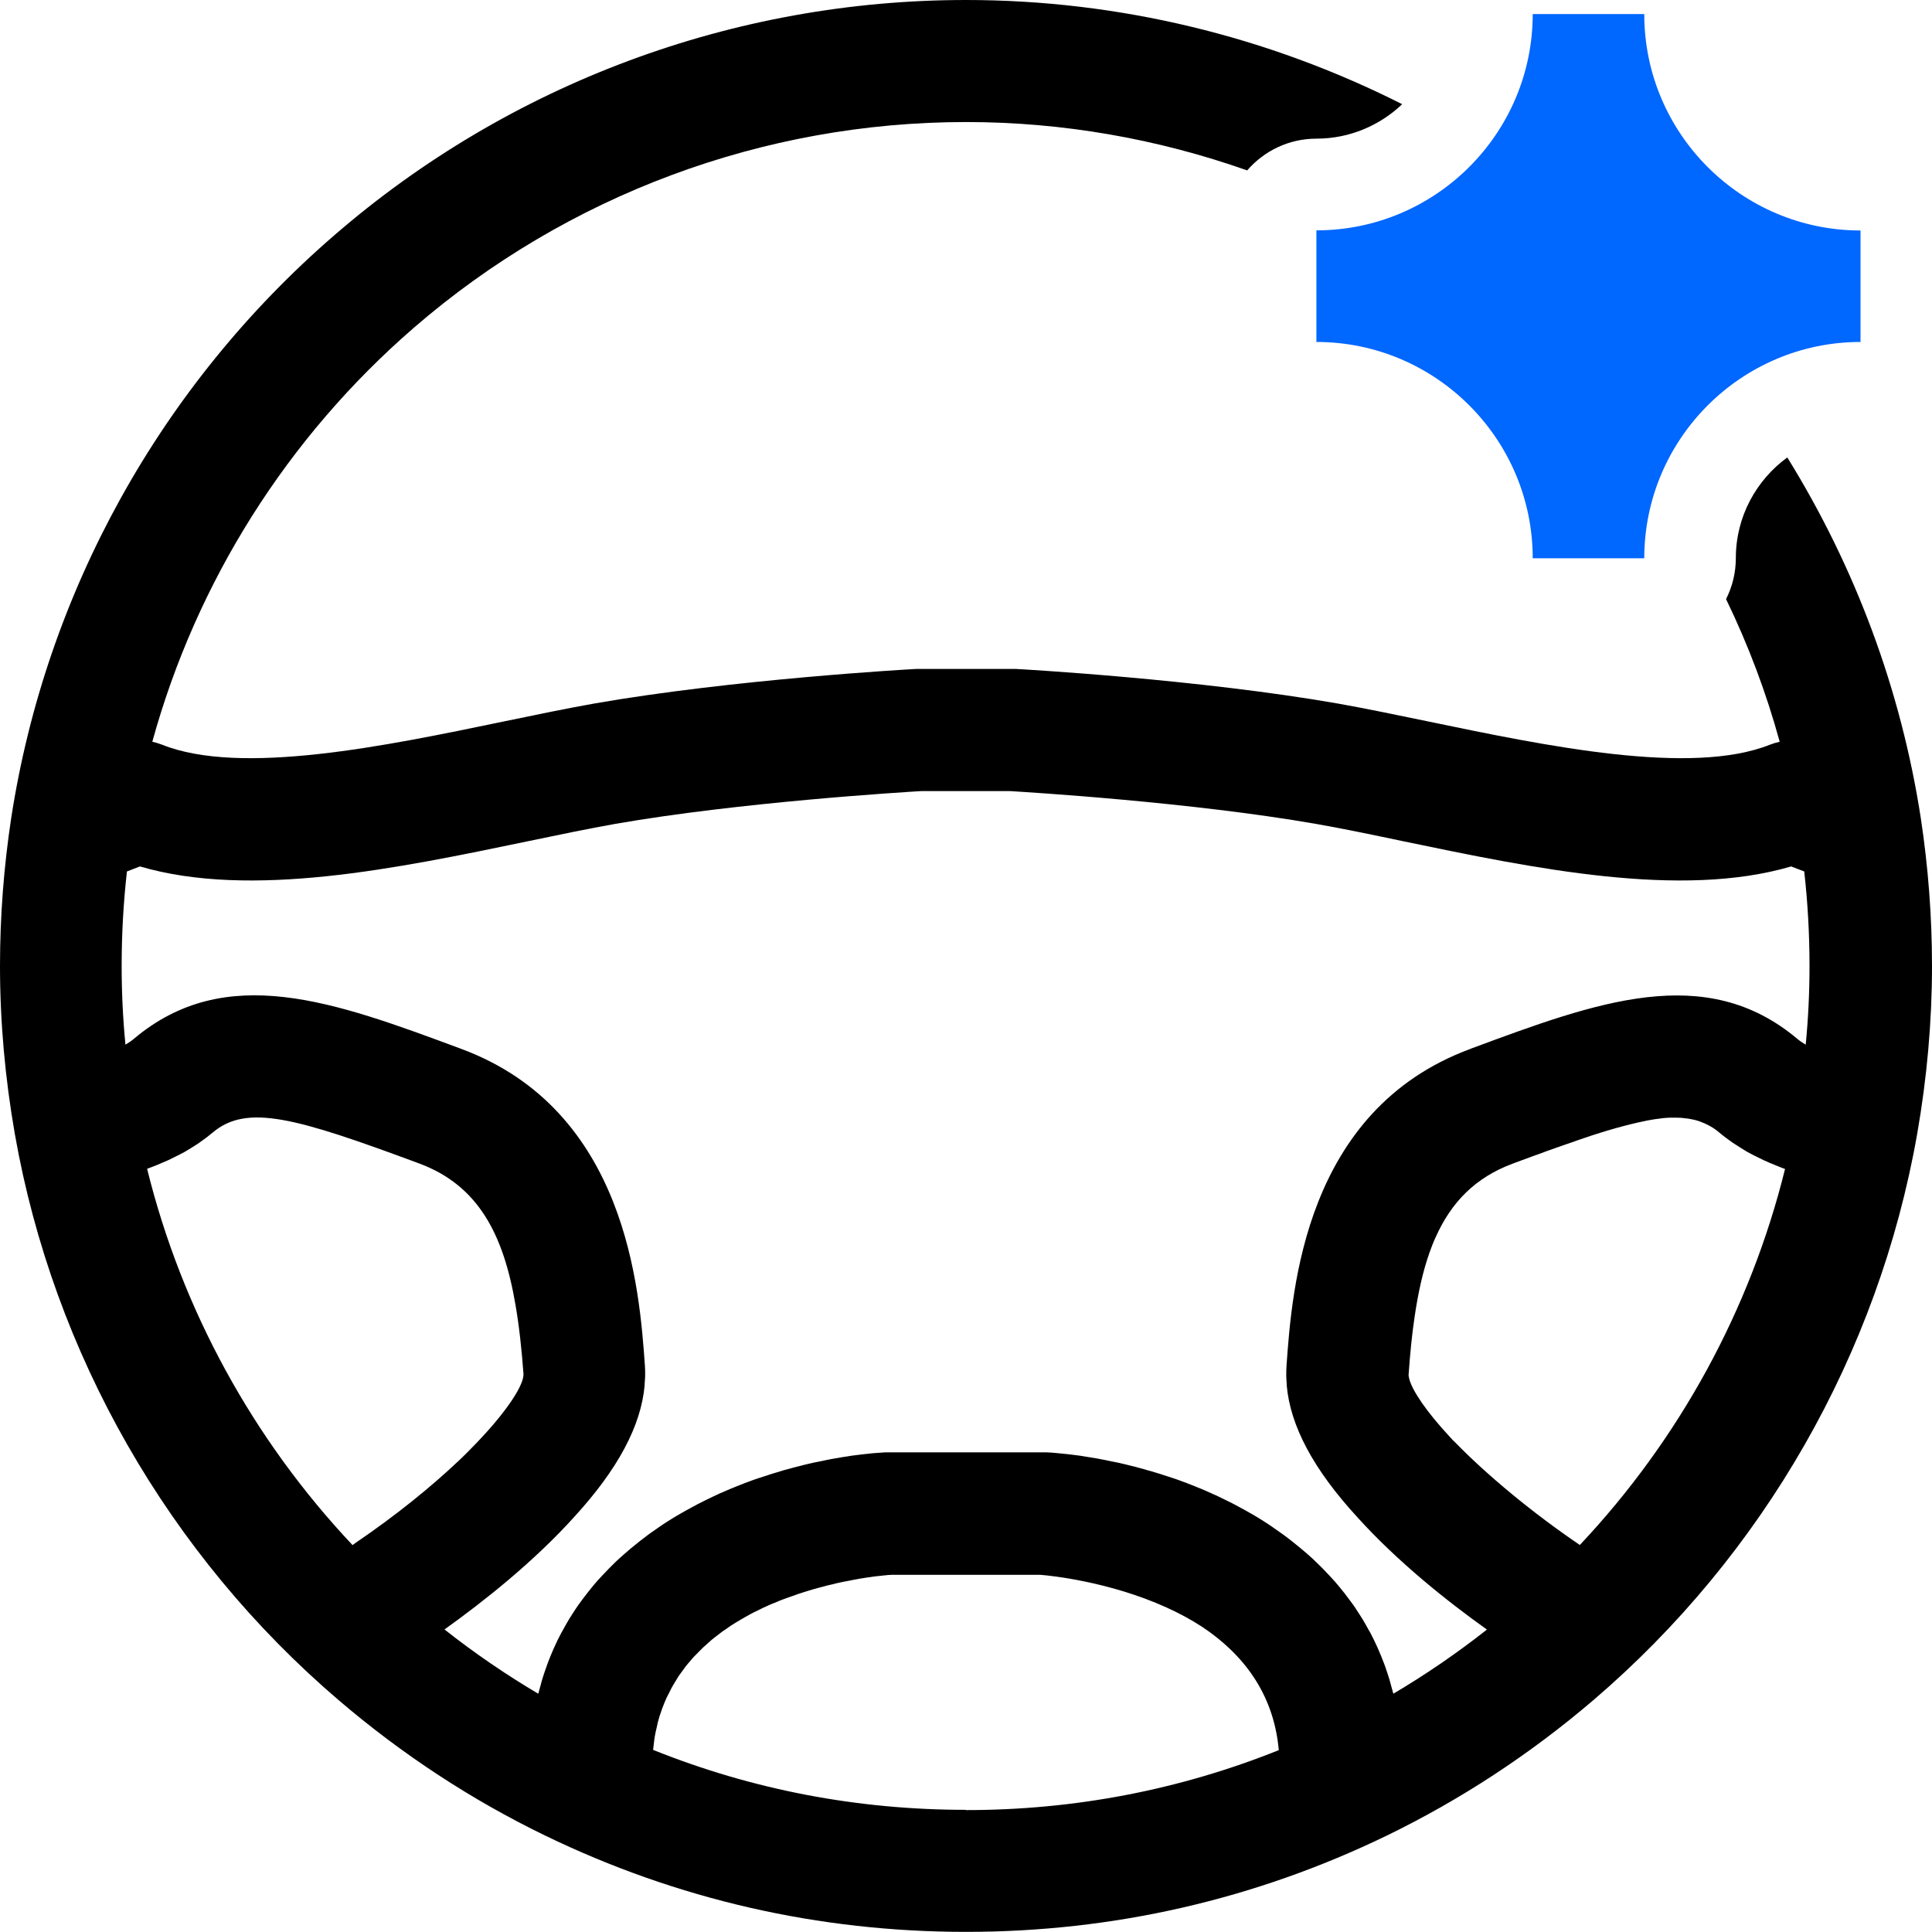 <svg width="30" height="30" viewBox="0 0 30 30" fill="none" xmlns="http://www.w3.org/2000/svg">
<g clip-path="url(#clip0_173_3205)">
<path d="M29.826 12.703C29.518 10.706 28.807 8.804 27.753 7.103C27.271 7.455 26.954 8.023 26.954 8.665C26.954 8.895 26.899 9.111 26.802 9.303C27.146 10.012 27.426 10.754 27.635 11.518C27.584 11.529 27.535 11.544 27.485 11.563C26.26 12.053 24.003 11.582 22.188 11.205C21.685 11.101 21.211 11.002 20.771 10.924C18.615 10.547 15.884 10.393 15.768 10.387C15.751 10.387 15.734 10.387 15.717 10.387H14.283C14.266 10.387 14.249 10.387 14.232 10.387C14.116 10.393 11.387 10.547 9.229 10.924C8.789 11.002 8.315 11.101 7.812 11.205C5.997 11.582 3.738 12.053 2.515 11.563C2.466 11.544 2.416 11.529 2.365 11.518C3.048 9.037 4.459 6.792 6.429 5.087C8.808 3.029 11.852 1.895 15 1.895C16.5 1.895 17.974 2.155 19.366 2.646C19.628 2.344 20.011 2.153 20.441 2.153C20.957 2.153 21.426 1.948 21.773 1.618C19.688 0.565 17.371 0 15 0C11.395 0 7.911 1.297 5.189 3.655C2.494 5.986 0.713 9.2 0.174 12.703C0.059 13.46 0 14.232 0 15C0 15.861 0.078 16.739 0.231 17.612C0.831 21.02 2.617 24.143 5.261 26.402C6.244 27.242 7.323 27.95 8.468 28.504C10.515 29.495 12.713 29.998 15 29.998C17.287 29.998 19.485 29.495 21.532 28.504C22.677 27.948 23.756 27.242 24.739 26.402C27.383 24.142 29.169 21.02 29.769 17.612C29.922 16.739 30 15.859 30 15C30 14.232 29.941 13.46 29.826 12.703ZM2.282 18.15C2.304 18.143 2.323 18.133 2.346 18.126C2.403 18.105 2.46 18.082 2.515 18.057C2.549 18.042 2.585 18.027 2.619 18.012C2.672 17.987 2.725 17.961 2.777 17.934C2.807 17.917 2.839 17.902 2.87 17.885C2.923 17.854 2.974 17.822 3.025 17.79C3.05 17.775 3.074 17.759 3.097 17.742C3.169 17.693 3.239 17.64 3.304 17.585C3.837 17.136 4.601 17.359 6.49 18.059L6.511 18.067C7.423 18.406 7.818 19.161 8.005 20.265C8.062 20.593 8.1 20.95 8.129 21.338C8.129 21.359 8.125 21.384 8.119 21.409C8.066 21.615 7.789 22.017 7.294 22.514C7.273 22.535 7.249 22.558 7.228 22.581C7.192 22.615 7.158 22.651 7.12 22.685C6.699 23.083 6.156 23.527 5.519 23.959C5.511 23.965 5.504 23.971 5.496 23.977C5.489 23.982 5.481 23.986 5.474 23.992C3.928 22.351 2.824 20.335 2.285 18.152L2.282 18.15ZM15 28.103C13.312 28.103 11.683 27.791 10.141 27.172C10.145 27.131 10.15 27.089 10.156 27.049C10.16 27.02 10.162 26.99 10.168 26.962C10.175 26.914 10.187 26.867 10.198 26.821C10.204 26.799 10.207 26.774 10.213 26.751C10.228 26.689 10.247 26.63 10.268 26.571C10.272 26.56 10.276 26.55 10.279 26.539C10.3 26.48 10.325 26.421 10.35 26.364C10.361 26.341 10.372 26.319 10.384 26.298C10.401 26.262 10.42 26.224 10.439 26.19C10.452 26.165 10.469 26.142 10.482 26.118C10.501 26.087 10.52 26.055 10.539 26.025C10.556 26 10.573 25.977 10.591 25.953C10.611 25.926 10.63 25.898 10.651 25.871C10.67 25.846 10.689 25.826 10.71 25.801C10.731 25.776 10.752 25.75 10.774 25.727C10.795 25.704 10.816 25.683 10.839 25.661C10.862 25.638 10.884 25.615 10.907 25.592C10.93 25.572 10.953 25.551 10.976 25.53C10.998 25.509 11.023 25.488 11.046 25.467C11.068 25.448 11.093 25.429 11.118 25.41C11.142 25.391 11.167 25.372 11.192 25.353C11.216 25.334 11.241 25.317 11.268 25.3C11.292 25.283 11.319 25.264 11.343 25.247C11.37 25.23 11.395 25.213 11.421 25.198C11.448 25.181 11.472 25.166 11.499 25.151C11.525 25.135 11.552 25.12 11.579 25.105C11.605 25.09 11.632 25.075 11.658 25.061C11.685 25.046 11.713 25.033 11.74 25.02C11.766 25.006 11.793 24.993 11.821 24.98C11.848 24.966 11.876 24.953 11.903 24.942C11.929 24.93 11.956 24.917 11.984 24.906C12.013 24.894 12.039 24.883 12.068 24.872C12.094 24.86 12.121 24.849 12.149 24.839C12.176 24.828 12.204 24.819 12.231 24.809C12.258 24.8 12.284 24.79 12.311 24.781C12.337 24.771 12.366 24.762 12.392 24.752C12.419 24.743 12.445 24.735 12.472 24.726C12.498 24.718 12.525 24.709 12.552 24.701C12.578 24.693 12.603 24.686 12.629 24.678C12.656 24.671 12.681 24.663 12.705 24.657C12.73 24.65 12.756 24.644 12.781 24.637C12.806 24.631 12.83 24.623 12.855 24.617C12.88 24.612 12.904 24.606 12.927 24.601C12.952 24.595 12.975 24.589 12.997 24.583C13.02 24.578 13.045 24.574 13.067 24.568C13.09 24.562 13.113 24.559 13.134 24.555C13.156 24.551 13.179 24.546 13.202 24.542C13.223 24.538 13.242 24.534 13.261 24.53C13.282 24.526 13.303 24.523 13.323 24.519C13.342 24.515 13.361 24.511 13.38 24.509C13.399 24.506 13.418 24.504 13.435 24.5C13.452 24.498 13.471 24.494 13.488 24.492C13.505 24.491 13.523 24.489 13.538 24.485C13.553 24.483 13.57 24.481 13.583 24.479C13.6 24.477 13.616 24.475 13.633 24.473C13.644 24.473 13.657 24.47 13.667 24.47C13.684 24.47 13.697 24.466 13.712 24.464C13.72 24.464 13.729 24.462 13.739 24.462C13.752 24.462 13.761 24.46 13.773 24.458C13.78 24.458 13.788 24.458 13.796 24.456C13.8 24.456 13.803 24.456 13.807 24.456C13.816 24.456 13.828 24.456 13.834 24.454H16.159C16.307 24.466 17.223 24.557 18.114 24.961C18.315 25.052 18.499 25.152 18.666 25.261C19.275 25.666 19.776 26.271 19.857 27.176C18.315 27.794 16.684 28.107 14.998 28.107L15 28.103ZM21.636 26.3C21.625 26.256 21.611 26.214 21.6 26.171C21.591 26.139 21.583 26.104 21.573 26.072C21.556 26.015 21.536 25.958 21.517 25.901C21.507 25.875 21.5 25.848 21.488 25.822C21.46 25.748 21.431 25.676 21.399 25.604C21.395 25.596 21.393 25.589 21.39 25.583C21.354 25.505 21.317 25.427 21.278 25.353C21.268 25.334 21.257 25.317 21.247 25.3C21.217 25.245 21.187 25.19 21.154 25.137C21.139 25.113 21.122 25.088 21.107 25.063C21.078 25.018 21.05 24.974 21.02 24.93C21.001 24.904 20.982 24.877 20.963 24.853C20.934 24.813 20.904 24.773 20.874 24.735C20.853 24.709 20.832 24.684 20.811 24.657C20.781 24.621 20.75 24.583 20.718 24.547C20.695 24.523 20.673 24.498 20.65 24.473C20.618 24.439 20.585 24.405 20.553 24.371C20.53 24.346 20.506 24.324 20.481 24.299C20.449 24.267 20.415 24.234 20.381 24.202C20.356 24.179 20.331 24.157 20.305 24.134C20.271 24.104 20.235 24.073 20.198 24.043C20.174 24.022 20.147 24.001 20.121 23.98C20.085 23.952 20.047 23.922 20.011 23.893C19.984 23.874 19.959 23.853 19.933 23.834C19.895 23.806 19.855 23.779 19.815 23.751C19.791 23.734 19.764 23.715 19.739 23.698C19.698 23.669 19.656 23.643 19.614 23.616C19.59 23.601 19.567 23.586 19.542 23.571C19.497 23.542 19.449 23.516 19.402 23.489C19.381 23.478 19.36 23.464 19.339 23.453C19.281 23.421 19.222 23.389 19.163 23.358C19.154 23.352 19.144 23.347 19.134 23.343C19.064 23.307 18.992 23.273 18.922 23.239C18.92 23.239 18.916 23.237 18.915 23.235C18.846 23.203 18.78 23.174 18.712 23.144C18.693 23.136 18.674 23.129 18.653 23.119C18.602 23.098 18.55 23.078 18.499 23.057C18.474 23.047 18.45 23.038 18.425 23.028C18.38 23.011 18.332 22.994 18.287 22.977C18.26 22.968 18.234 22.958 18.207 22.95C18.163 22.935 18.118 22.92 18.074 22.907C18.046 22.897 18.019 22.89 17.991 22.88C17.947 22.867 17.906 22.854 17.864 22.842C17.835 22.835 17.807 22.827 17.78 22.818C17.739 22.806 17.697 22.795 17.655 22.784C17.627 22.776 17.6 22.768 17.572 22.763C17.53 22.753 17.49 22.742 17.448 22.732C17.42 22.727 17.393 22.719 17.365 22.713C17.325 22.704 17.285 22.696 17.245 22.689C17.219 22.683 17.192 22.677 17.164 22.672C17.124 22.664 17.084 22.657 17.044 22.649C17.018 22.645 16.993 22.639 16.967 22.636C16.927 22.63 16.887 22.622 16.849 22.617C16.825 22.613 16.8 22.609 16.777 22.605C16.737 22.6 16.699 22.596 16.66 22.59C16.637 22.588 16.614 22.584 16.593 22.582C16.551 22.577 16.51 22.573 16.47 22.569C16.453 22.569 16.434 22.565 16.417 22.564C16.36 22.558 16.303 22.554 16.248 22.552C16.229 22.552 16.212 22.552 16.193 22.552H13.801C13.782 22.552 13.765 22.552 13.746 22.552C13.691 22.556 13.634 22.56 13.578 22.564C13.56 22.564 13.541 22.567 13.524 22.569C13.483 22.573 13.443 22.577 13.401 22.582C13.378 22.584 13.358 22.588 13.335 22.59C13.297 22.596 13.257 22.6 13.217 22.605C13.193 22.609 13.168 22.613 13.145 22.617C13.105 22.622 13.067 22.628 13.028 22.636C13.003 22.639 12.976 22.645 12.95 22.649C12.91 22.657 12.87 22.662 12.83 22.672C12.804 22.677 12.777 22.683 12.749 22.689C12.709 22.696 12.669 22.706 12.629 22.713C12.601 22.719 12.574 22.727 12.546 22.732C12.506 22.742 12.464 22.751 12.423 22.763C12.394 22.77 12.368 22.776 12.339 22.784C12.297 22.795 12.256 22.806 12.214 22.818C12.185 22.825 12.157 22.833 12.13 22.842C12.089 22.856 12.045 22.867 12.003 22.88C11.975 22.888 11.948 22.897 11.92 22.907C11.876 22.92 11.831 22.935 11.787 22.95C11.761 22.96 11.734 22.968 11.707 22.977C11.662 22.994 11.615 23.011 11.569 23.028C11.544 23.038 11.52 23.047 11.495 23.057C11.444 23.078 11.393 23.098 11.341 23.119C11.322 23.127 11.304 23.134 11.283 23.144C11.214 23.172 11.146 23.203 11.08 23.235C11.078 23.235 11.074 23.237 11.072 23.239C11 23.273 10.93 23.307 10.86 23.343C10.85 23.349 10.841 23.354 10.831 23.358C10.773 23.389 10.714 23.421 10.655 23.453C10.634 23.464 10.613 23.478 10.592 23.489C10.545 23.516 10.499 23.542 10.452 23.571C10.427 23.586 10.403 23.601 10.38 23.616C10.338 23.643 10.295 23.669 10.255 23.698C10.228 23.715 10.204 23.734 10.179 23.751C10.139 23.777 10.101 23.806 10.061 23.834C10.035 23.853 10.01 23.874 9.984 23.893C9.946 23.922 9.91 23.95 9.874 23.98C9.847 24.001 9.822 24.022 9.796 24.043C9.76 24.073 9.726 24.104 9.69 24.134C9.665 24.157 9.64 24.179 9.614 24.202C9.58 24.234 9.545 24.265 9.513 24.299C9.489 24.322 9.466 24.346 9.441 24.371C9.409 24.405 9.377 24.439 9.344 24.473C9.322 24.498 9.299 24.523 9.276 24.547C9.244 24.583 9.214 24.619 9.183 24.657C9.162 24.684 9.141 24.709 9.121 24.735C9.09 24.773 9.062 24.813 9.031 24.853C9.013 24.879 8.994 24.904 8.975 24.93C8.944 24.974 8.916 25.018 8.887 25.063C8.872 25.088 8.855 25.113 8.84 25.137C8.808 25.19 8.777 25.245 8.747 25.3C8.738 25.319 8.726 25.336 8.717 25.353C8.677 25.427 8.639 25.505 8.605 25.583C8.601 25.59 8.599 25.598 8.595 25.604C8.563 25.674 8.535 25.748 8.506 25.822C8.497 25.848 8.487 25.875 8.478 25.901C8.459 25.958 8.438 26.013 8.421 26.072C8.411 26.104 8.402 26.139 8.394 26.171C8.383 26.214 8.37 26.256 8.358 26.3C7.854 26.002 7.366 25.668 6.902 25.302C7.51 24.868 8.29 24.25 8.918 23.553C9.595 22.814 9.955 22.139 10.01 21.509C10.01 21.502 10.01 21.494 10.01 21.486C10.014 21.445 10.016 21.405 10.018 21.363C10.018 21.31 10.018 21.257 10.014 21.204C9.929 20.018 9.731 17.242 7.165 16.288L7.144 16.28C5.193 15.556 3.507 14.928 2.077 16.132C2.045 16.161 2.005 16.185 1.963 16.212C1.959 16.216 1.953 16.218 1.948 16.221C1.908 15.812 1.889 15.404 1.889 15C1.889 14.511 1.916 14.02 1.971 13.532L2.173 13.454C3.894 13.959 6.168 13.485 8.191 13.064C8.679 12.963 9.14 12.866 9.549 12.794C11.489 12.455 14.025 12.301 14.304 12.284H15.683C15.962 12.301 18.497 12.455 20.438 12.794C20.847 12.866 21.308 12.961 21.795 13.064C23.819 13.485 26.093 13.959 27.813 13.454L28.016 13.532C28.071 14.02 28.098 14.511 28.098 15C28.098 15.404 28.079 15.812 28.039 16.221C28.035 16.22 28.029 16.216 28.026 16.214C27.984 16.187 27.946 16.163 27.912 16.134C26.482 14.93 24.796 15.558 22.844 16.282L22.825 16.29C20.259 17.242 20.062 20.018 19.977 21.206C19.973 21.259 19.973 21.312 19.973 21.365C19.973 21.407 19.977 21.447 19.98 21.488C19.98 21.496 19.98 21.503 19.98 21.511C20.035 22.141 20.396 22.818 21.073 23.555C21.701 24.252 22.48 24.87 23.089 25.304C22.624 25.67 22.137 26.004 21.632 26.302L21.636 26.3ZM24.528 23.988C23.796 23.491 23.098 22.911 22.602 22.404C22.586 22.389 22.569 22.372 22.554 22.357C22.545 22.345 22.535 22.336 22.526 22.326C22.146 21.919 21.93 21.593 21.883 21.412C21.877 21.388 21.871 21.361 21.873 21.34C21.896 21.022 21.924 20.724 21.966 20.447C21.993 20.261 22.025 20.087 22.063 19.92C22.101 19.753 22.146 19.595 22.198 19.448C22.228 19.364 22.258 19.284 22.294 19.209C22.535 18.67 22.907 18.285 23.489 18.069L23.51 18.061C23.61 18.023 23.707 17.989 23.802 17.953C23.83 17.942 23.859 17.932 23.887 17.923C23.978 17.889 24.067 17.856 24.155 17.826C24.174 17.818 24.191 17.813 24.21 17.807C24.278 17.782 24.346 17.759 24.411 17.737C24.439 17.727 24.466 17.718 24.492 17.708C24.568 17.682 24.64 17.659 24.71 17.634C24.733 17.627 24.754 17.621 24.775 17.613C24.828 17.596 24.881 17.579 24.932 17.564C24.957 17.557 24.98 17.549 25.004 17.543C25.067 17.524 25.128 17.507 25.186 17.492C25.207 17.486 25.228 17.481 25.249 17.475C25.295 17.464 25.338 17.452 25.38 17.443C25.399 17.439 25.418 17.433 25.435 17.43C25.488 17.418 25.541 17.407 25.59 17.397C25.608 17.393 25.625 17.392 25.644 17.388C25.683 17.38 25.723 17.375 25.761 17.371C25.774 17.371 25.788 17.367 25.799 17.365C25.845 17.359 25.89 17.357 25.934 17.355C25.949 17.355 25.962 17.355 25.976 17.355C25.996 17.355 26.015 17.355 26.034 17.355C26.087 17.355 26.137 17.359 26.184 17.367C26.195 17.367 26.209 17.369 26.22 17.371C26.277 17.38 26.33 17.392 26.381 17.409C26.391 17.412 26.4 17.416 26.41 17.42C26.451 17.435 26.491 17.452 26.529 17.473C26.543 17.481 26.554 17.486 26.567 17.494C26.613 17.52 26.656 17.551 26.698 17.587C26.763 17.642 26.833 17.693 26.905 17.744C26.928 17.759 26.952 17.775 26.977 17.79C27.028 17.822 27.079 17.856 27.132 17.887C27.163 17.904 27.193 17.919 27.225 17.936C27.276 17.962 27.33 17.989 27.383 18.014C27.417 18.029 27.451 18.044 27.485 18.059C27.54 18.082 27.597 18.105 27.654 18.128C27.675 18.135 27.696 18.145 27.718 18.152C27.178 20.335 26.076 22.351 24.53 23.992L24.528 23.988Z" fill="black"/>
<path d="M25.532 0.218H23.8C23.8 2.069 22.294 3.577 20.441 3.577V4.444V5.31C22.292 5.31 23.8 6.816 23.8 8.669H25.532C25.532 6.818 27.038 5.31 28.89 5.31V3.579C27.04 3.579 25.532 2.073 25.532 0.22V0.218Z" fill="#0067FF"/>
</g>
<defs>
<clipPath id="clip0_173_3205">
<rect width="30" height="30" fill="white"/>
</clipPath>
</defs>
</svg>
